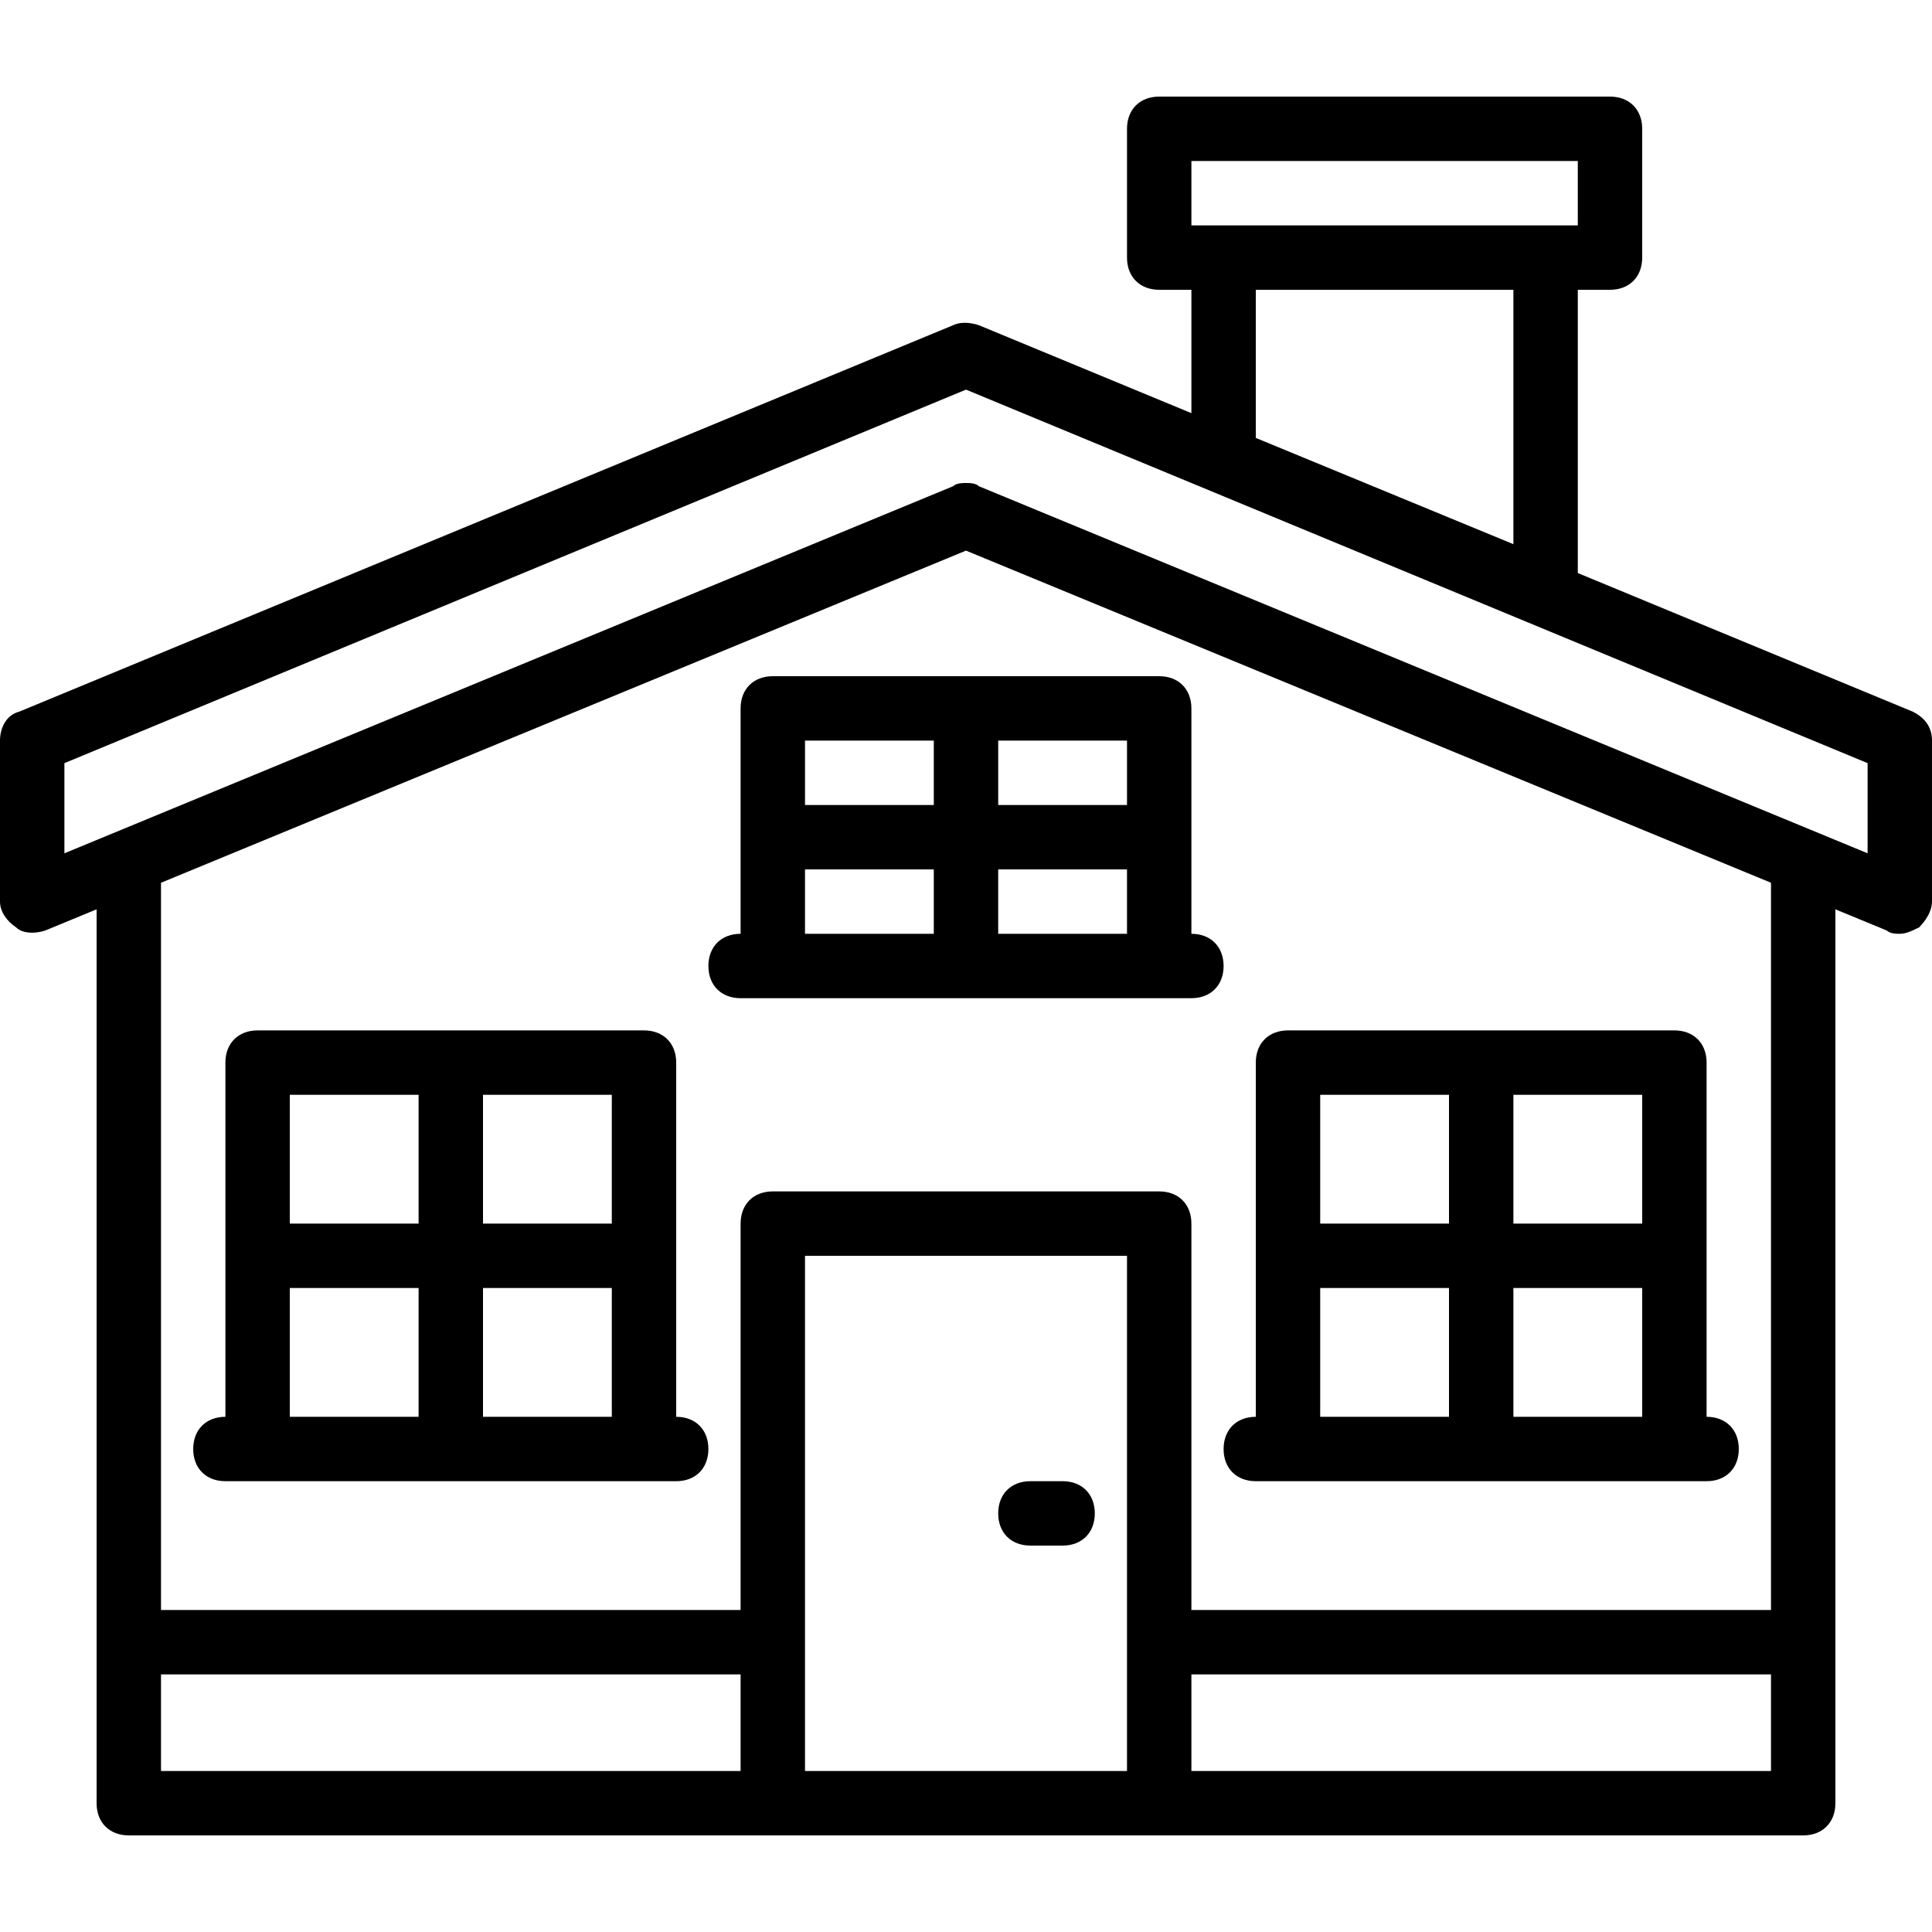 <?xml version="1.0" encoding="iso-8859-1"?>
<!-- Generator: Adobe Illustrator 19.0.0, SVG Export Plug-In . SVG Version: 6.00 Build 0)  -->
<svg version="1.1" id="Layer_1" xmlns="http://www.w3.org/2000/svg" xmlns:xlink="http://www.w3.org/1999/xlink" x="0px" y="0px"
	 viewBox="0 0 512 512" style="enable-background:new 0 0 512 512;" xml:space="preserve">
<g transform="translate(1 1)">
	<g>
		<g>
			<path d="M505.88,187.587l-88.747-36.723V75.8h8.533c5.12,0,8.533-3.413,8.533-8.533V33.133c0-5.12-3.413-8.533-8.533-8.533H306.2
				c-5.12,0-8.533,3.413-8.533,8.533v34.133c0,5.12,3.413,8.533,8.533,8.533h8.533v32.691l-56.32-23.305
				c-2.56-0.853-5.12-0.853-6.827,0L4.12,187.587C0.707,188.44-1,191.853-1,195.267v42.667c0,2.56,1.707,5.12,4.267,6.827
				c1.707,1.707,5.12,1.707,7.68,0.853L24.6,239.98v236.887c0,5.12,3.413,8.533,8.533,8.533H203.8h102.4h170.667
				c5.12,0,8.533-3.413,8.533-8.533V239.98l13.653,5.633c0.853,0.853,2.56,0.853,3.413,0.853c1.707,0,3.413-0.853,5.12-1.707
				c1.707-1.707,3.413-4.267,3.413-6.827v-42.667C511,191.853,509.293,189.293,505.88,187.587z M314.733,41.667h102.4v17.067H408.6
				h-85.333h-8.533V41.667z M400.067,75.8v67.413l-68.267-28.16V75.8H400.067z M41.667,442.733h153.6v25.6h-153.6V442.733z
				 M212.333,468.333V331.8h85.333v136.533H212.333z M314.733,468.333v-25.6h153.6v25.6H314.733z M468.333,425.667h-153.6v-102.4
				c0-5.12-3.413-8.533-8.533-8.533H203.8c-5.12,0-8.533,3.413-8.533,8.533v102.4h-153.6V232.939L255,144.92l213.333,88.019V425.667
				z M493.933,225.133l-235.52-97.28C257.56,127,255.853,127,255,127s-2.56,0-3.413,0.853l-235.52,97.28V201.24L255,102.253
				l238.933,98.987V225.133z"/>
			<path d="M203.8,178.2c-5.12,0-8.533,3.413-8.533,8.533v59.733c-5.12,0-8.533,3.413-8.533,8.533c0,5.12,3.413,8.533,8.533,8.533
				h8.533h102.4h8.533c5.12,0,8.533-3.413,8.533-8.533c0-5.12-3.413-8.533-8.533-8.533v-59.733c0-5.12-3.413-8.533-8.533-8.533
				H203.8z M246.467,195.267v17.067h-34.133v-17.067H246.467z M212.333,229.4h34.133v17.067h-34.133V229.4z M263.533,246.467V229.4
				h34.133v17.067H263.533z M297.667,212.333h-34.133v-17.067h34.133V212.333z"/>
			<path d="M280.6,391.533h-8.533c-5.12,0-8.533,3.413-8.533,8.533c0,5.12,3.413,8.533,8.533,8.533h8.533
				c5.12,0,8.533-3.413,8.533-8.533C289.133,394.947,285.72,391.533,280.6,391.533z"/>
			<path d="M331.8,391.533h8.533h102.4h8.533c5.12,0,8.533-3.413,8.533-8.533s-3.413-8.533-8.533-8.533V280.6
				c0-5.12-3.413-8.533-8.533-8.533h-102.4c-5.12,0-8.533,3.413-8.533,8.533v93.867c-5.12,0-8.533,3.413-8.533,8.533
				S326.68,391.533,331.8,391.533z M400.067,374.467v-34.133H434.2v34.133H400.067z M434.2,323.267h-34.133v-34.133H434.2V323.267z
				 M383,289.133v34.133h-34.133v-34.133H383z M348.867,340.333H383v34.133h-34.133V340.333z"/>
			<path d="M178.2,374.467V280.6c0-5.12-3.413-8.533-8.533-8.533h-102.4c-5.12,0-8.533,3.413-8.533,8.533v93.867
				c-5.12,0-8.533,3.413-8.533,8.533s3.413,8.533,8.533,8.533h8.533h102.4h8.533c5.12,0,8.533-3.413,8.533-8.533
				S183.32,374.467,178.2,374.467z M161.133,323.267H127v-34.133h34.133V323.267z M109.933,289.133v34.133H75.8v-34.133H109.933z
				 M75.8,340.333h34.133v34.133H75.8V340.333z M127,374.467v-34.133h34.133v34.133H127z"/>
		</g>
	</g>
</g>
<g>
</g>
<g>
</g>
<g>
</g>
<g>
</g>
<g>
</g>
<g>
</g>
<g>
</g>
<g>
</g>
<g>
</g>
<g>
</g>
<g>
</g>
<g>
</g>
<g>
</g>
<g>
</g>
<g>
</g>
</svg>
